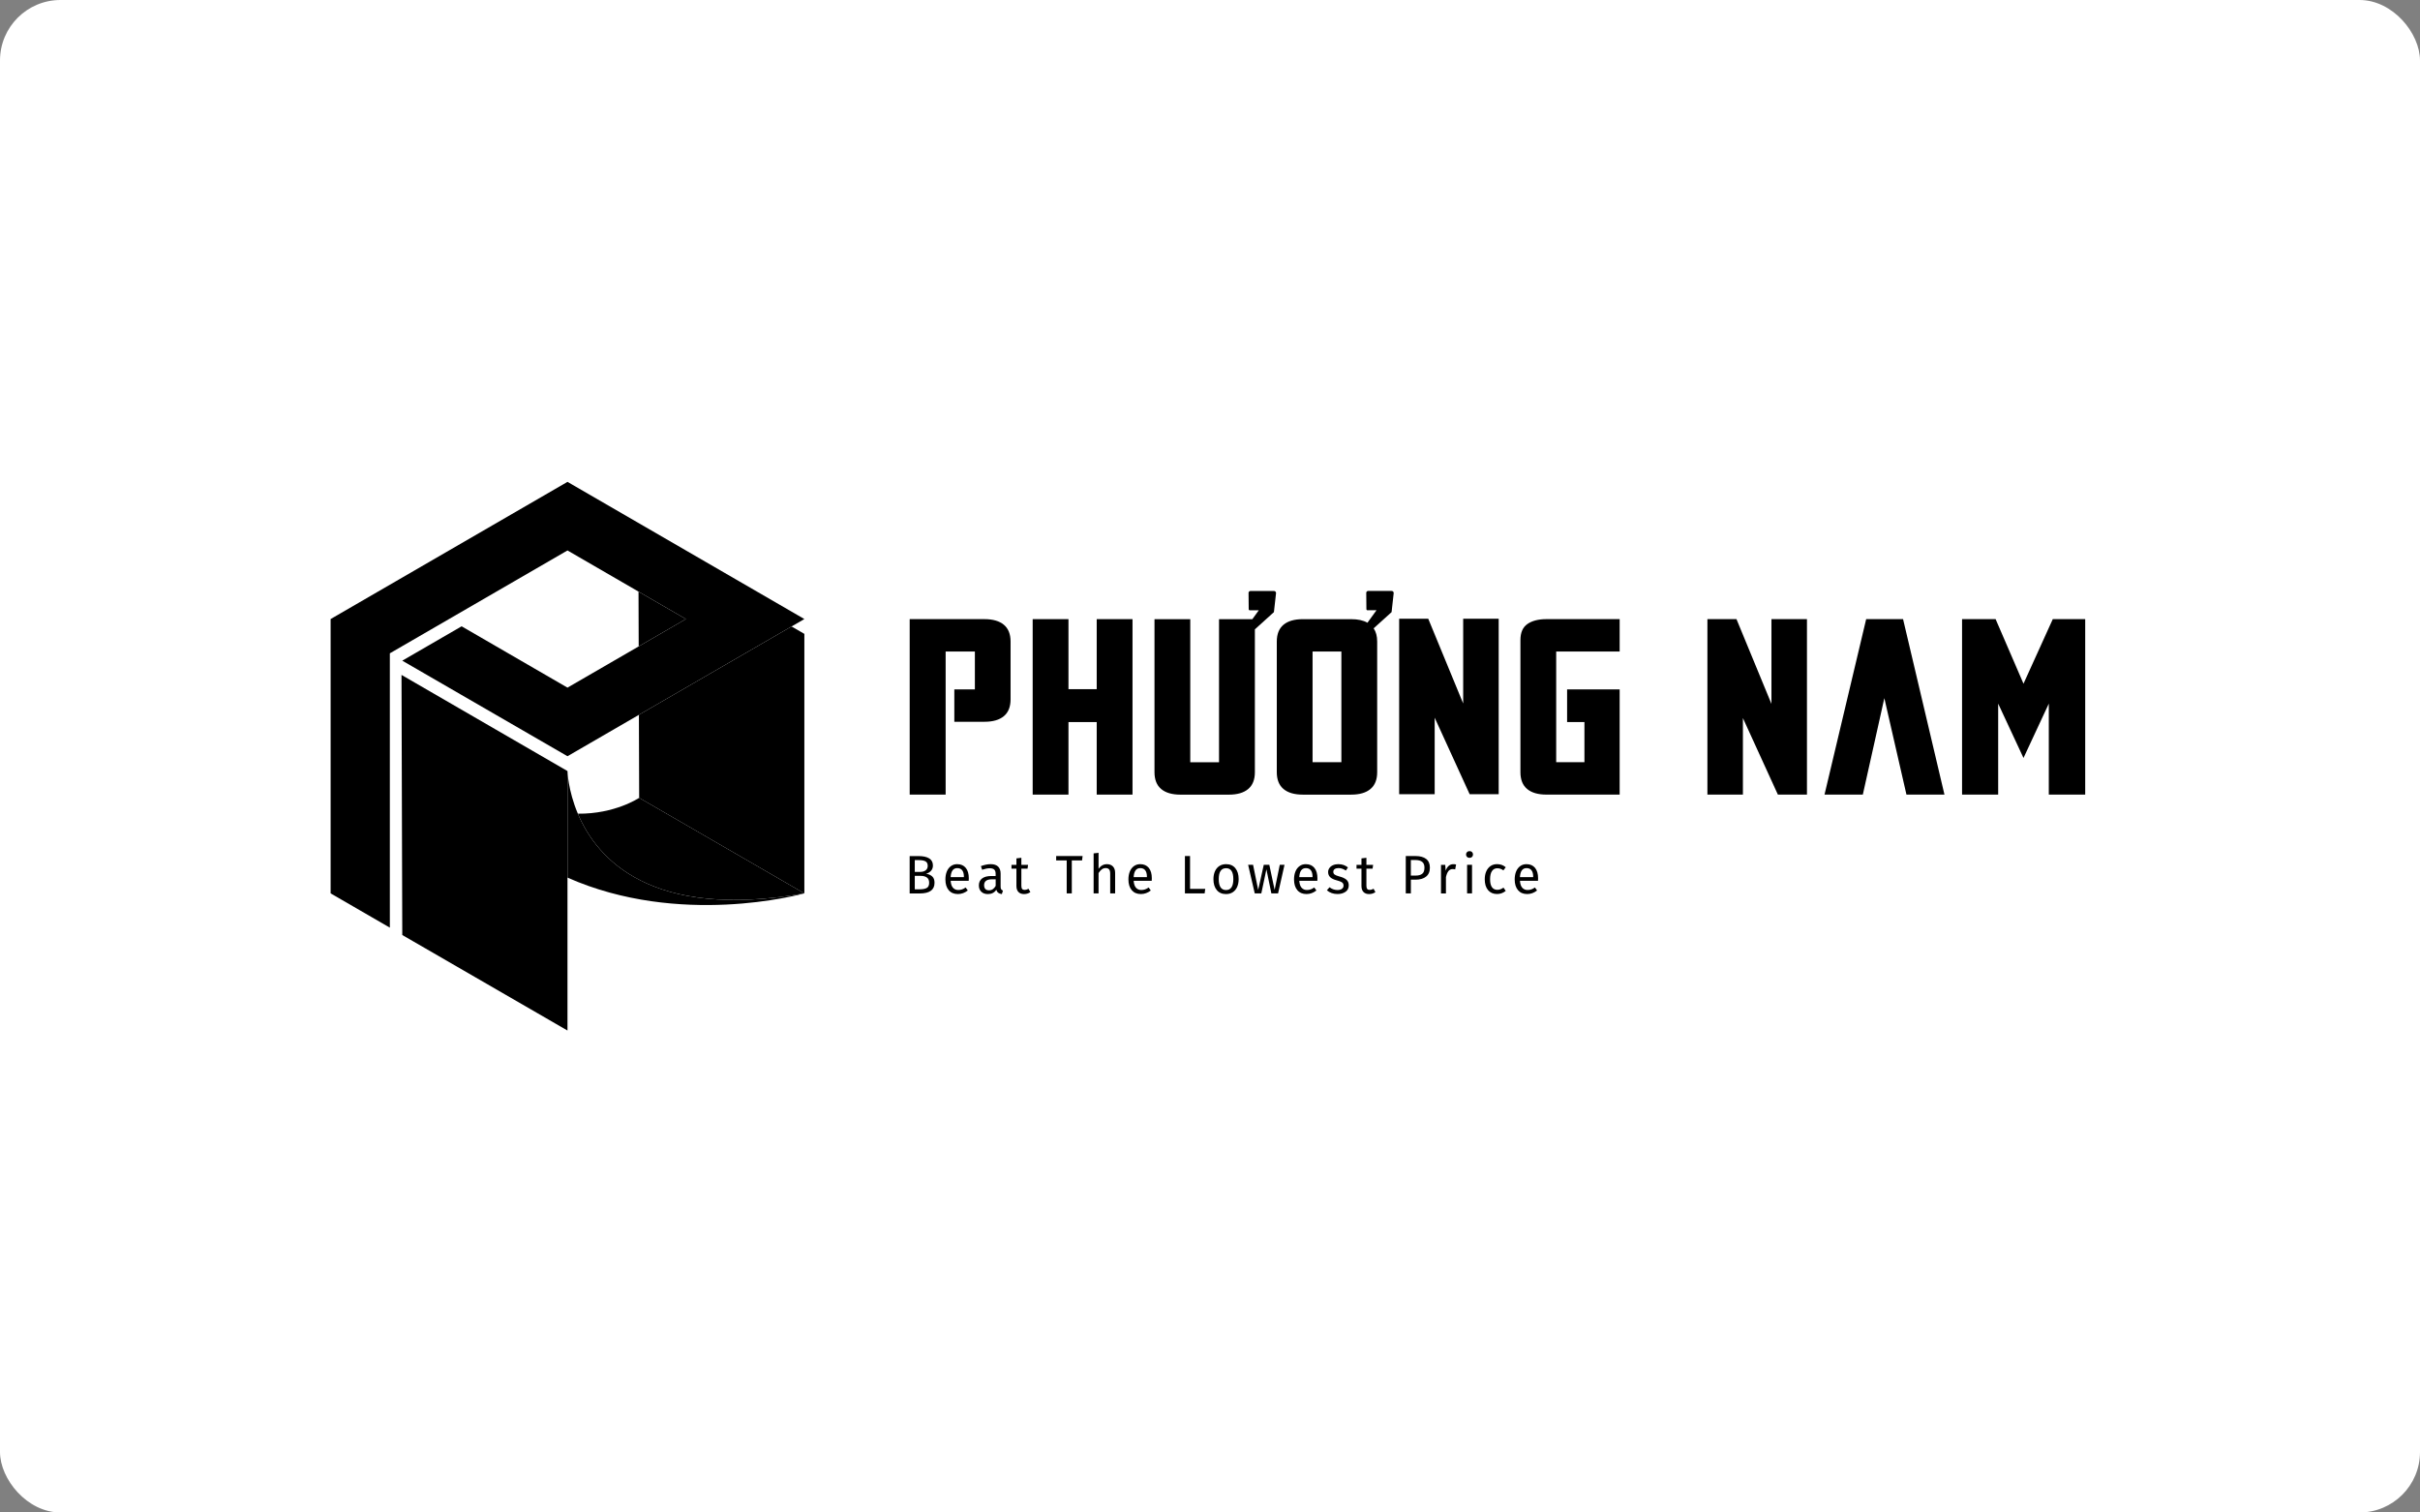 <svg xmlns="http://www.w3.org/2000/svg" width="240" height="150" viewBox="0 0 240 150" fill="none"><rect x="0" y="0" width="240" height="150" fill="#808080" stroke="none"/><rect width="240" height="150" rx="6" fill="white"></rect><path d="M79.771 88.599C79.771 88.599 79.765 88.599 79.758 88.602C64.553 91.262 59.193 85.178 57.308 80.697C60.998 80.739 63.389 79.123 63.389 79.123L79.771 88.599Z" fill="black"></path><path d="M79.758 88.601C79.33 88.721 67.396 91.96 56.281 87.038V76.465C56.281 76.465 56.323 78.363 57.308 80.697C59.194 85.178 64.554 91.262 79.758 88.601Z" fill="black"></path><path d="M56.279 76.468V102.203L39.895 92.73L39.819 66.935L56.279 76.468Z" fill="black"></path><path d="M68.023 61.393L63.342 64.106L63.324 58.673L68.023 61.393Z" fill="black"></path><path d="M79.771 62.864V88.6L63.389 79.126L63.363 70.893L78.5 62.13L79.771 62.864Z" fill="black"></path><path d="M79.772 61.393L78.501 62.13L63.364 70.893L56.279 74.998L39.895 65.522L45.781 62.114L56.279 68.196L63.343 64.106L68.024 61.393L63.325 58.673L56.279 54.591L38.663 64.793V91.999L32.789 88.6V61.393L56.279 47.789L79.772 61.393Z" fill="black"></path><path d="M97.631 61.403C98.466 61.403 99.107 61.587 99.553 61.958C99.999 62.329 100.222 62.884 100.222 63.626V69.359C100.222 70.101 99.999 70.656 99.553 71.027C99.107 71.398 98.466 71.582 97.631 71.582H94.644V68.374H96.682V64.616H93.783V78.804H90.217V61.403H97.631Z" fill="black"></path><path d="M105.964 68.348H108.765V61.403H112.315V78.804H108.765V71.611H105.964V78.804H102.414V61.403H105.964V68.348Z" fill="black"></path><path d="M142.282 71.176V78.764H138.76V61.363H141.644L145.109 69.768V61.363H148.63V78.764H145.749L142.282 71.176Z" fill="black"></path><path d="M153.366 78.804C152.534 78.804 151.896 78.62 151.452 78.249C151.009 77.878 150.786 77.323 150.786 76.582V63.48C150.786 62.739 151.016 62.207 151.478 61.886C151.94 61.564 152.57 61.403 153.363 61.403H160.627V64.616H154.333V75.591H157.134V71.611H155.415V68.374H160.627V78.804H153.366Z" fill="black"></path><path d="M172.851 71.216V78.804H169.33V61.403H172.213L175.681 69.808V61.403H179.202V78.804H176.318L172.851 71.216Z" fill="black"></path><path d="M192.839 78.804H189.069L186.877 69.238L184.743 78.804H180.944L185.075 61.403H188.734L192.839 78.804Z" fill="black"></path><path d="M194.585 61.403H197.912L200.677 67.806L203.581 61.403H206.797V78.804H203.187V69.782L200.677 75.171L198.166 69.782V78.804H194.585V61.403Z" fill="black"></path><path d="M126.549 58.833L126.339 60.706L124.451 62.415V76.584C124.451 77.323 124.228 77.881 123.784 78.252C123.341 78.625 122.703 78.809 121.87 78.809H117.073C116.243 78.809 115.602 78.625 115.159 78.252C114.718 77.881 114.495 77.326 114.495 76.584V61.408H118.043V75.594H120.895V61.408H124.199L124.842 60.522L123.948 60.527C123.891 60.527 123.839 60.478 123.839 60.418L123.823 58.802C123.823 58.696 123.909 58.61 124.015 58.61H126.341C126.468 58.608 126.562 58.714 126.549 58.833Z" fill="black"></path><path d="M138.216 58.831C138.229 58.712 138.136 58.605 138.014 58.605H135.685C135.579 58.605 135.496 58.691 135.496 58.797L135.511 60.413C135.511 60.475 135.56 60.522 135.62 60.522L136.515 60.517L135.615 61.759C135.2 61.52 134.663 61.406 134.002 61.406H129.204C128.372 61.406 127.734 61.59 127.29 61.959C126.847 62.332 126.624 62.884 126.624 63.629V76.582C126.624 77.321 126.847 77.879 127.29 78.249C127.734 78.623 128.372 78.807 129.204 78.807H134.002C134.832 78.807 135.47 78.623 135.913 78.249C136.357 77.879 136.58 77.324 136.58 76.582V63.629C136.58 63.092 136.463 62.654 136.23 62.314L138.009 60.706L138.216 58.831ZM133.029 75.589H130.172V64.614H133.029V75.589Z" fill="black"></path><path d="M92.447 86.915C92.602 87.053 92.68 87.263 92.68 87.551C92.68 88.254 92.195 88.606 91.225 88.606H90.214V84.9H91.083C91.547 84.9 91.905 84.978 92.151 85.131C92.397 85.284 92.522 85.52 92.522 85.837C92.522 86.052 92.454 86.231 92.322 86.373C92.19 86.516 92.027 86.609 91.835 86.648C92.086 86.69 92.291 86.778 92.447 86.915ZM90.722 85.302V86.469H91.277C91.49 86.469 91.666 86.418 91.801 86.314C91.938 86.21 92.006 86.062 92.006 85.873C92.006 85.658 91.933 85.51 91.791 85.427C91.648 85.344 91.43 85.302 91.137 85.302H90.722ZM91.912 88.062C92.071 87.971 92.148 87.802 92.148 87.551C92.148 87.307 92.073 87.131 91.92 87.024C91.767 86.918 91.568 86.864 91.324 86.864H90.722V88.196H91.228C91.526 88.196 91.754 88.15 91.912 88.062Z" fill="black"></path><path d="M96.069 87.355H94.28C94.301 87.666 94.379 87.897 94.513 88.045C94.648 88.193 94.822 88.265 95.035 88.265C95.169 88.265 95.294 88.245 95.408 88.206C95.522 88.167 95.641 88.105 95.766 88.016L95.979 88.312C95.68 88.548 95.354 88.667 94.998 88.667C94.607 88.667 94.303 88.538 94.085 88.281C93.868 88.022 93.759 87.669 93.759 87.215C93.759 86.922 93.805 86.66 93.899 86.432C93.992 86.204 94.127 86.025 94.303 85.898C94.48 85.768 94.687 85.703 94.923 85.703C95.297 85.703 95.582 85.828 95.781 86.074C95.981 86.32 96.08 86.665 96.08 87.101C96.08 87.184 96.075 87.269 96.069 87.355ZM95.595 86.956C95.595 86.676 95.54 86.463 95.429 86.315C95.32 86.167 95.154 86.095 94.933 86.095C94.532 86.095 94.314 86.393 94.277 86.987H95.592V86.956H95.595Z" fill="black"></path><path d="M99.292 88.198C99.331 88.252 99.39 88.296 99.468 88.325L99.357 88.67C99.211 88.652 99.095 88.61 99.004 88.545C98.916 88.481 98.848 88.379 98.807 88.245C98.618 88.527 98.34 88.67 97.972 88.67C97.694 88.67 97.477 88.592 97.316 88.434C97.155 88.276 97.077 88.071 97.077 87.814C97.077 87.513 97.183 87.282 97.399 87.119C97.614 86.958 97.917 86.878 98.312 86.878H98.742V86.668C98.742 86.468 98.695 86.323 98.599 86.237C98.503 86.152 98.356 86.108 98.159 86.108C97.954 86.108 97.7 86.157 97.401 86.258L97.279 85.898C97.627 85.768 97.951 85.703 98.249 85.703C98.579 85.703 98.825 85.784 98.991 85.947C99.154 86.11 99.235 86.341 99.235 86.644V87.941C99.235 88.055 99.253 88.141 99.292 88.198ZM98.745 87.856V87.205H98.376C97.858 87.205 97.598 87.399 97.598 87.785C97.598 87.954 97.64 88.081 97.72 88.167C97.801 88.252 97.923 88.296 98.083 88.296C98.363 88.296 98.584 88.149 98.745 87.856Z" fill="black"></path><path d="M102.186 88.475C102.002 88.605 101.792 88.67 101.559 88.67C101.32 88.67 101.136 88.6 101.001 88.462C100.869 88.325 100.802 88.125 100.802 87.863V86.152H100.312V85.77H100.802V85.13L101.292 85.07V85.77H101.958L101.904 86.152H101.292V87.84C101.292 87.988 101.318 88.094 101.37 88.159C101.421 88.226 101.507 88.257 101.629 88.257C101.738 88.257 101.862 88.219 102.002 88.143L102.186 88.475Z" fill="black"></path><path d="M107.366 84.897L107.311 85.332H106.295V88.602H105.789V85.332H104.744V84.897H107.366Z" fill="black"></path><path d="M110.377 85.934C110.52 86.087 110.592 86.3 110.592 86.57V88.603H110.102V86.64C110.102 86.44 110.063 86.297 109.988 86.215C109.913 86.132 109.801 86.09 109.656 86.09C109.511 86.09 109.381 86.134 109.267 86.22C109.153 86.305 109.047 86.427 108.948 86.585V88.603H108.458V84.633L108.948 84.578V86.16C109.169 85.854 109.446 85.704 109.778 85.704C110.032 85.704 110.232 85.781 110.377 85.934Z" fill="black"></path><path d="M114.22 87.355H112.43C112.451 87.666 112.529 87.897 112.664 88.045C112.799 88.193 112.972 88.265 113.185 88.265C113.32 88.265 113.444 88.245 113.559 88.206C113.673 88.167 113.792 88.105 113.916 88.016L114.129 88.312C113.831 88.548 113.504 88.667 113.149 88.667C112.757 88.667 112.454 88.538 112.236 88.281C112.018 88.022 111.909 87.669 111.909 87.215C111.909 86.922 111.956 86.66 112.049 86.432C112.143 86.204 112.277 86.025 112.454 85.898C112.63 85.771 112.838 85.703 113.074 85.703C113.447 85.703 113.732 85.828 113.932 86.074C114.132 86.32 114.23 86.665 114.23 87.101C114.23 87.184 114.225 87.269 114.22 87.355ZM113.745 86.956C113.745 86.676 113.691 86.463 113.579 86.315C113.47 86.167 113.304 86.095 113.084 86.095C112.682 86.095 112.464 86.393 112.428 86.987H113.743V86.956H113.745Z" fill="black"></path><path d="M118.021 84.897V88.156H119.528L119.468 88.602H117.513V84.897H118.021Z" fill="black"></path><path d="M122.514 86.103C122.732 86.367 122.841 86.728 122.841 87.184C122.841 87.477 122.791 87.736 122.693 87.962C122.594 88.185 122.449 88.361 122.262 88.483C122.073 88.608 121.85 88.67 121.591 88.67C121.197 88.67 120.891 88.538 120.67 88.27C120.45 88.006 120.341 87.645 120.341 87.189C120.341 86.896 120.39 86.637 120.491 86.411C120.59 86.188 120.735 86.012 120.922 85.89C121.111 85.765 121.334 85.703 121.599 85.703C121.99 85.703 122.296 85.835 122.514 86.103ZM120.867 87.189C120.867 87.91 121.108 88.27 121.591 88.27C122.073 88.27 122.314 87.907 122.314 87.184C122.314 86.463 122.076 86.103 121.596 86.103C121.108 86.103 120.867 86.463 120.867 87.189Z" fill="black"></path><path d="M127.389 85.768L126.752 88.602H126.085L125.595 86.214L125.089 88.602H124.438L123.782 85.768H124.272L124.778 88.257L125.333 85.768H125.883L126.409 88.257L126.92 85.768H127.389Z" fill="black"></path><path d="M130.644 87.355H128.854C128.875 87.666 128.953 87.897 129.088 88.045C129.223 88.193 129.396 88.265 129.609 88.265C129.744 88.265 129.868 88.245 129.982 88.206C130.096 88.167 130.216 88.105 130.34 88.016L130.553 88.312C130.255 88.548 129.928 88.667 129.573 88.667C129.181 88.667 128.878 88.538 128.66 88.281C128.442 88.022 128.333 87.669 128.333 87.215C128.333 86.922 128.38 86.66 128.473 86.432C128.566 86.204 128.701 86.025 128.878 85.898C129.054 85.768 129.261 85.703 129.497 85.703C129.871 85.703 130.156 85.828 130.356 86.074C130.555 86.32 130.654 86.665 130.654 87.101C130.654 87.184 130.651 87.269 130.644 87.355ZM130.169 86.956C130.169 86.676 130.115 86.463 130.003 86.315C129.894 86.167 129.728 86.095 129.508 86.095C129.106 86.095 128.888 86.393 128.852 86.987H130.166V86.956H130.169Z" fill="black"></path><path d="M133.247 85.784C133.4 85.838 133.545 85.918 133.682 86.025L133.475 86.336C133.348 86.253 133.226 86.193 133.109 86.152C132.993 86.113 132.873 86.092 132.744 86.092C132.583 86.092 132.458 86.126 132.365 86.191C132.272 86.258 132.228 86.346 132.228 86.463C132.228 86.577 132.272 86.668 132.357 86.733C132.445 86.797 132.601 86.86 132.829 86.922C133.14 87 133.374 87.109 133.529 87.243C133.685 87.381 133.76 87.565 133.76 87.804C133.76 88.084 133.654 88.296 133.439 88.444C133.223 88.592 132.962 88.665 132.653 88.665C132.228 88.665 131.872 88.54 131.592 88.294L131.854 87.993C132.093 88.177 132.355 88.268 132.643 88.268C132.827 88.268 132.974 88.229 133.081 88.151C133.19 88.073 133.244 87.97 133.244 87.837C133.244 87.741 133.223 87.664 133.185 87.604C133.146 87.544 133.078 87.493 132.982 87.448C132.886 87.404 132.746 87.355 132.562 87.306C132.264 87.228 132.049 87.122 131.914 86.989C131.782 86.857 131.714 86.689 131.714 86.484C131.714 86.336 131.758 86.204 131.844 86.082C131.932 85.963 132.051 85.869 132.207 85.802C132.362 85.734 132.534 85.703 132.726 85.703C132.917 85.703 133.094 85.732 133.247 85.784Z" fill="black"></path><path d="M136.406 88.475C136.222 88.605 136.012 88.67 135.778 88.67C135.54 88.67 135.355 88.6 135.221 88.462C135.088 88.325 135.021 88.125 135.021 87.863V86.152H134.531V85.77H135.021V85.13L135.511 85.07V85.77H136.177L136.123 86.152H135.511V87.84C135.511 87.988 135.537 88.094 135.589 88.159C135.641 88.226 135.726 88.257 135.848 88.257C135.957 88.257 136.082 88.219 136.222 88.143L136.406 88.475Z" fill="black"></path><path d="M141.434 85.184C141.683 85.376 141.807 85.662 141.807 86.043C141.807 86.447 141.677 86.748 141.418 86.945C141.159 87.142 140.814 87.241 140.386 87.241H139.922V88.602H139.416V84.897H140.381C140.835 84.897 141.185 84.992 141.434 85.184ZM141.037 86.665C141.192 86.551 141.268 86.344 141.268 86.045C141.268 85.781 141.19 85.589 141.037 85.47C140.881 85.35 140.661 85.293 140.373 85.293H139.919V86.836H140.36C140.658 86.839 140.881 86.782 141.037 86.665Z" fill="black"></path><path d="M144.405 85.737L144.314 86.222C144.229 86.201 144.148 86.19 144.07 86.19C143.897 86.19 143.757 86.255 143.65 86.385C143.544 86.515 143.461 86.714 143.399 86.987V88.605H142.909V85.77H143.329L143.375 86.346C143.451 86.133 143.552 85.975 143.679 85.866C143.806 85.76 143.956 85.706 144.128 85.706C144.226 85.703 144.319 85.713 144.405 85.737Z" fill="black"></path><path d="M145.987 84.505C146.052 84.57 146.083 84.65 146.083 84.746C146.083 84.842 146.052 84.923 145.987 84.985C145.923 85.047 145.84 85.078 145.736 85.078C145.637 85.078 145.554 85.047 145.49 84.985C145.425 84.923 145.394 84.842 145.394 84.746C145.394 84.65 145.425 84.57 145.49 84.505C145.554 84.44 145.635 84.409 145.736 84.409C145.84 84.407 145.923 84.44 145.987 84.505ZM145.987 85.768V88.603H145.497V85.768H145.987Z" fill="black"></path><path d="M148.931 85.775C149.069 85.825 149.203 85.903 149.33 86.009L149.097 86.32C148.999 86.247 148.9 86.195 148.807 86.162C148.713 86.128 148.61 86.11 148.495 86.11C148.267 86.11 148.091 86.201 147.966 86.385C147.839 86.569 147.777 86.839 147.777 87.197C147.777 87.554 147.839 87.819 147.964 87.99C148.088 88.161 148.265 88.247 148.495 88.247C148.604 88.247 148.705 88.229 148.799 88.195C148.892 88.161 148.993 88.107 149.107 88.031L149.33 88.353C149.074 88.561 148.788 88.664 148.472 88.664C148.091 88.664 147.793 88.535 147.575 88.278C147.357 88.019 147.248 87.663 147.248 87.207C147.248 86.906 147.297 86.642 147.398 86.416C147.497 86.19 147.64 86.014 147.821 85.889C148.003 85.765 148.221 85.7 148.475 85.7C148.641 85.703 148.794 85.729 148.931 85.775Z" fill="black"></path><path d="M152.528 87.355H150.739C150.759 87.666 150.837 87.897 150.972 88.045C151.107 88.193 151.281 88.265 151.493 88.265C151.628 88.265 151.753 88.245 151.867 88.206C151.981 88.167 152.1 88.105 152.224 88.016L152.437 88.312C152.139 88.548 151.812 88.667 151.457 88.667C151.065 88.667 150.762 88.538 150.544 88.281C150.326 88.022 150.217 87.669 150.217 87.215C150.217 86.922 150.264 86.66 150.357 86.432C150.451 86.204 150.586 86.025 150.762 85.898C150.938 85.768 151.146 85.703 151.382 85.703C151.755 85.703 152.04 85.828 152.24 86.074C152.44 86.32 152.538 86.665 152.538 87.101C152.538 87.184 152.533 87.269 152.528 87.355ZM152.053 86.956C152.053 86.676 151.999 86.463 151.887 86.315C151.778 86.167 151.612 86.095 151.392 86.095C150.99 86.095 150.772 86.393 150.736 86.987H152.051V86.956H152.053Z" fill="black"></path></svg>